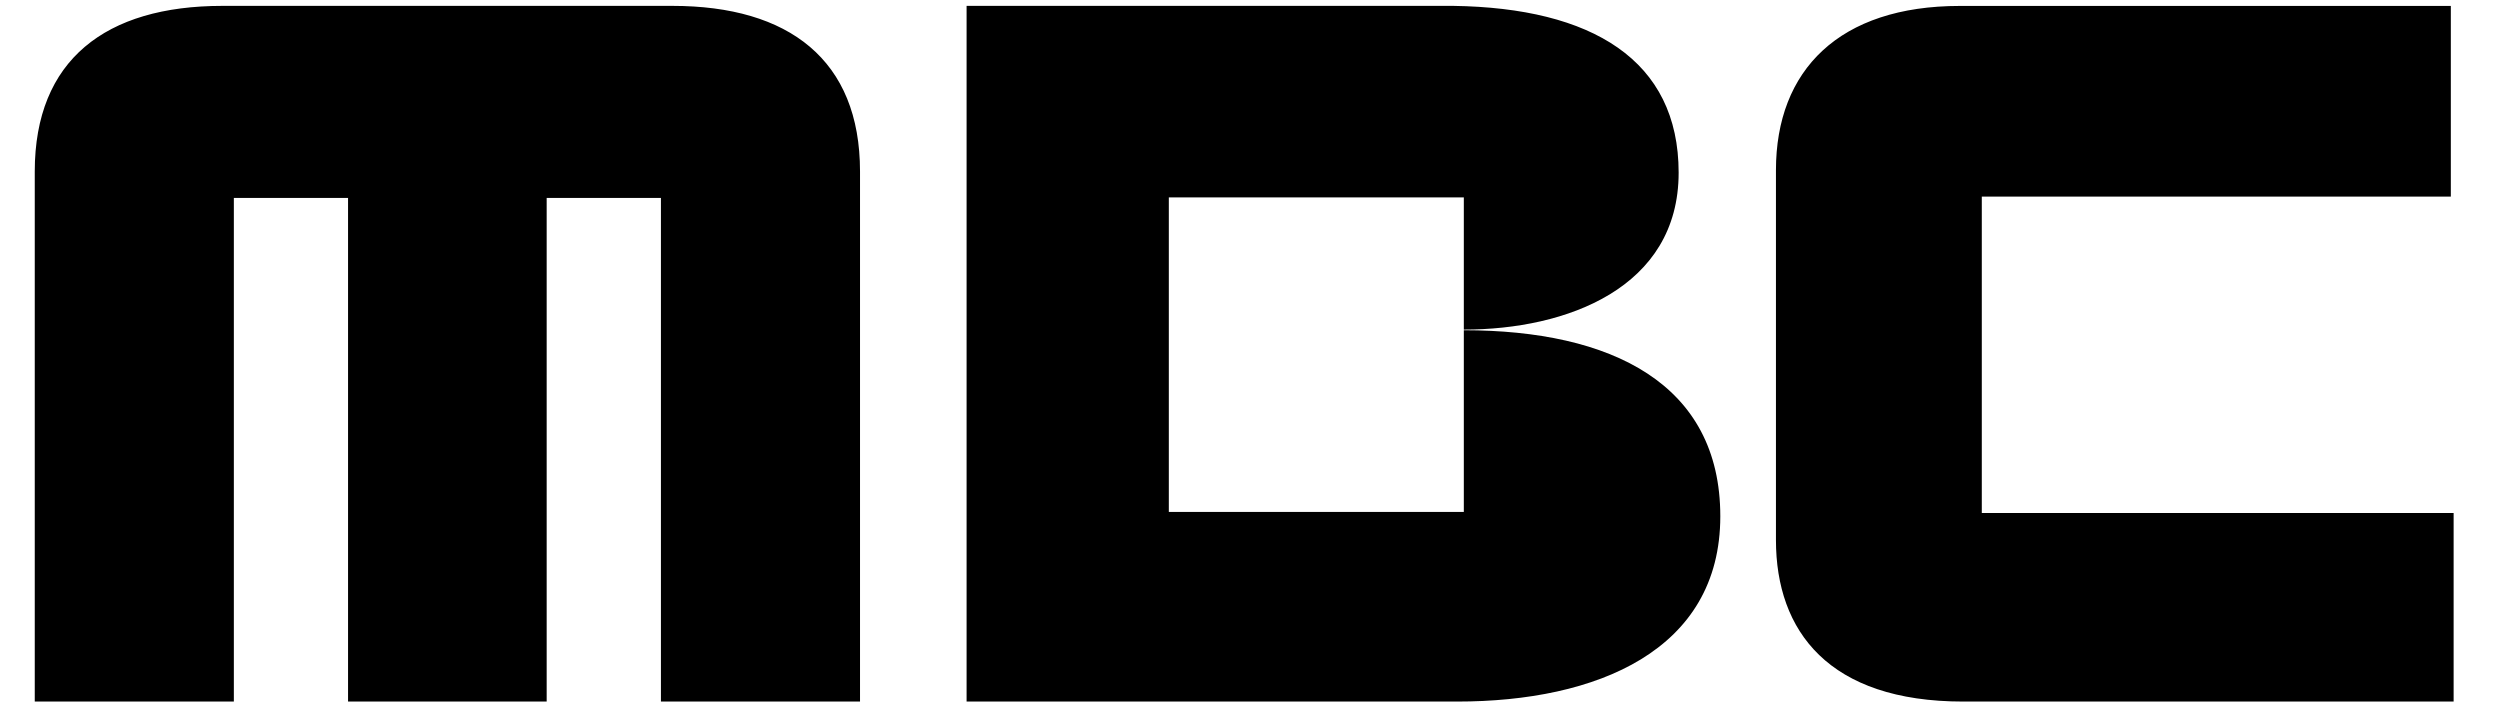<svg xmlns="http://www.w3.org/2000/svg" xmlns:xlink="http://www.w3.org/1999/xlink" width="415.15" height="119.4" viewBox="205.437 453.392 419.15 123.405"><defs><path id="a" d="M451.71 510.07v31.18h-50.63v-53.98h50.63v22.69c17.64.01 36.87-7.16 36.87-26.93 0-19.36-14.91-28.29-38.69-28.63-.12-.01-83.28 0-83.52 0v119.4h84.22c23.85 0 45.14-8.72 45.14-31.8 0-22.81-18.78-31.93-44.02-31.93m88.9 31.37v-54.31h80.5v-32.72h-84.28c-20.65 0-31.55 10.98-31.55 28.19v63.48c0 15.66 9.08 27.72 32.14 27.72h84.17v-32.36h-80.98ZM315.88 454.4h-77.24c-20.02 0-32.2 9.27-32.2 28.42v90.98h34.17v-86.44h19.6v86.44h34.09v-86.44h19.61v86.44h34.17v-90.98c0-19.15-12.2-28.42-32.2-28.42"></path></defs><use xlink:href="#a"></use><use xlink:href="#a" fill-opacity="0"></use></svg>